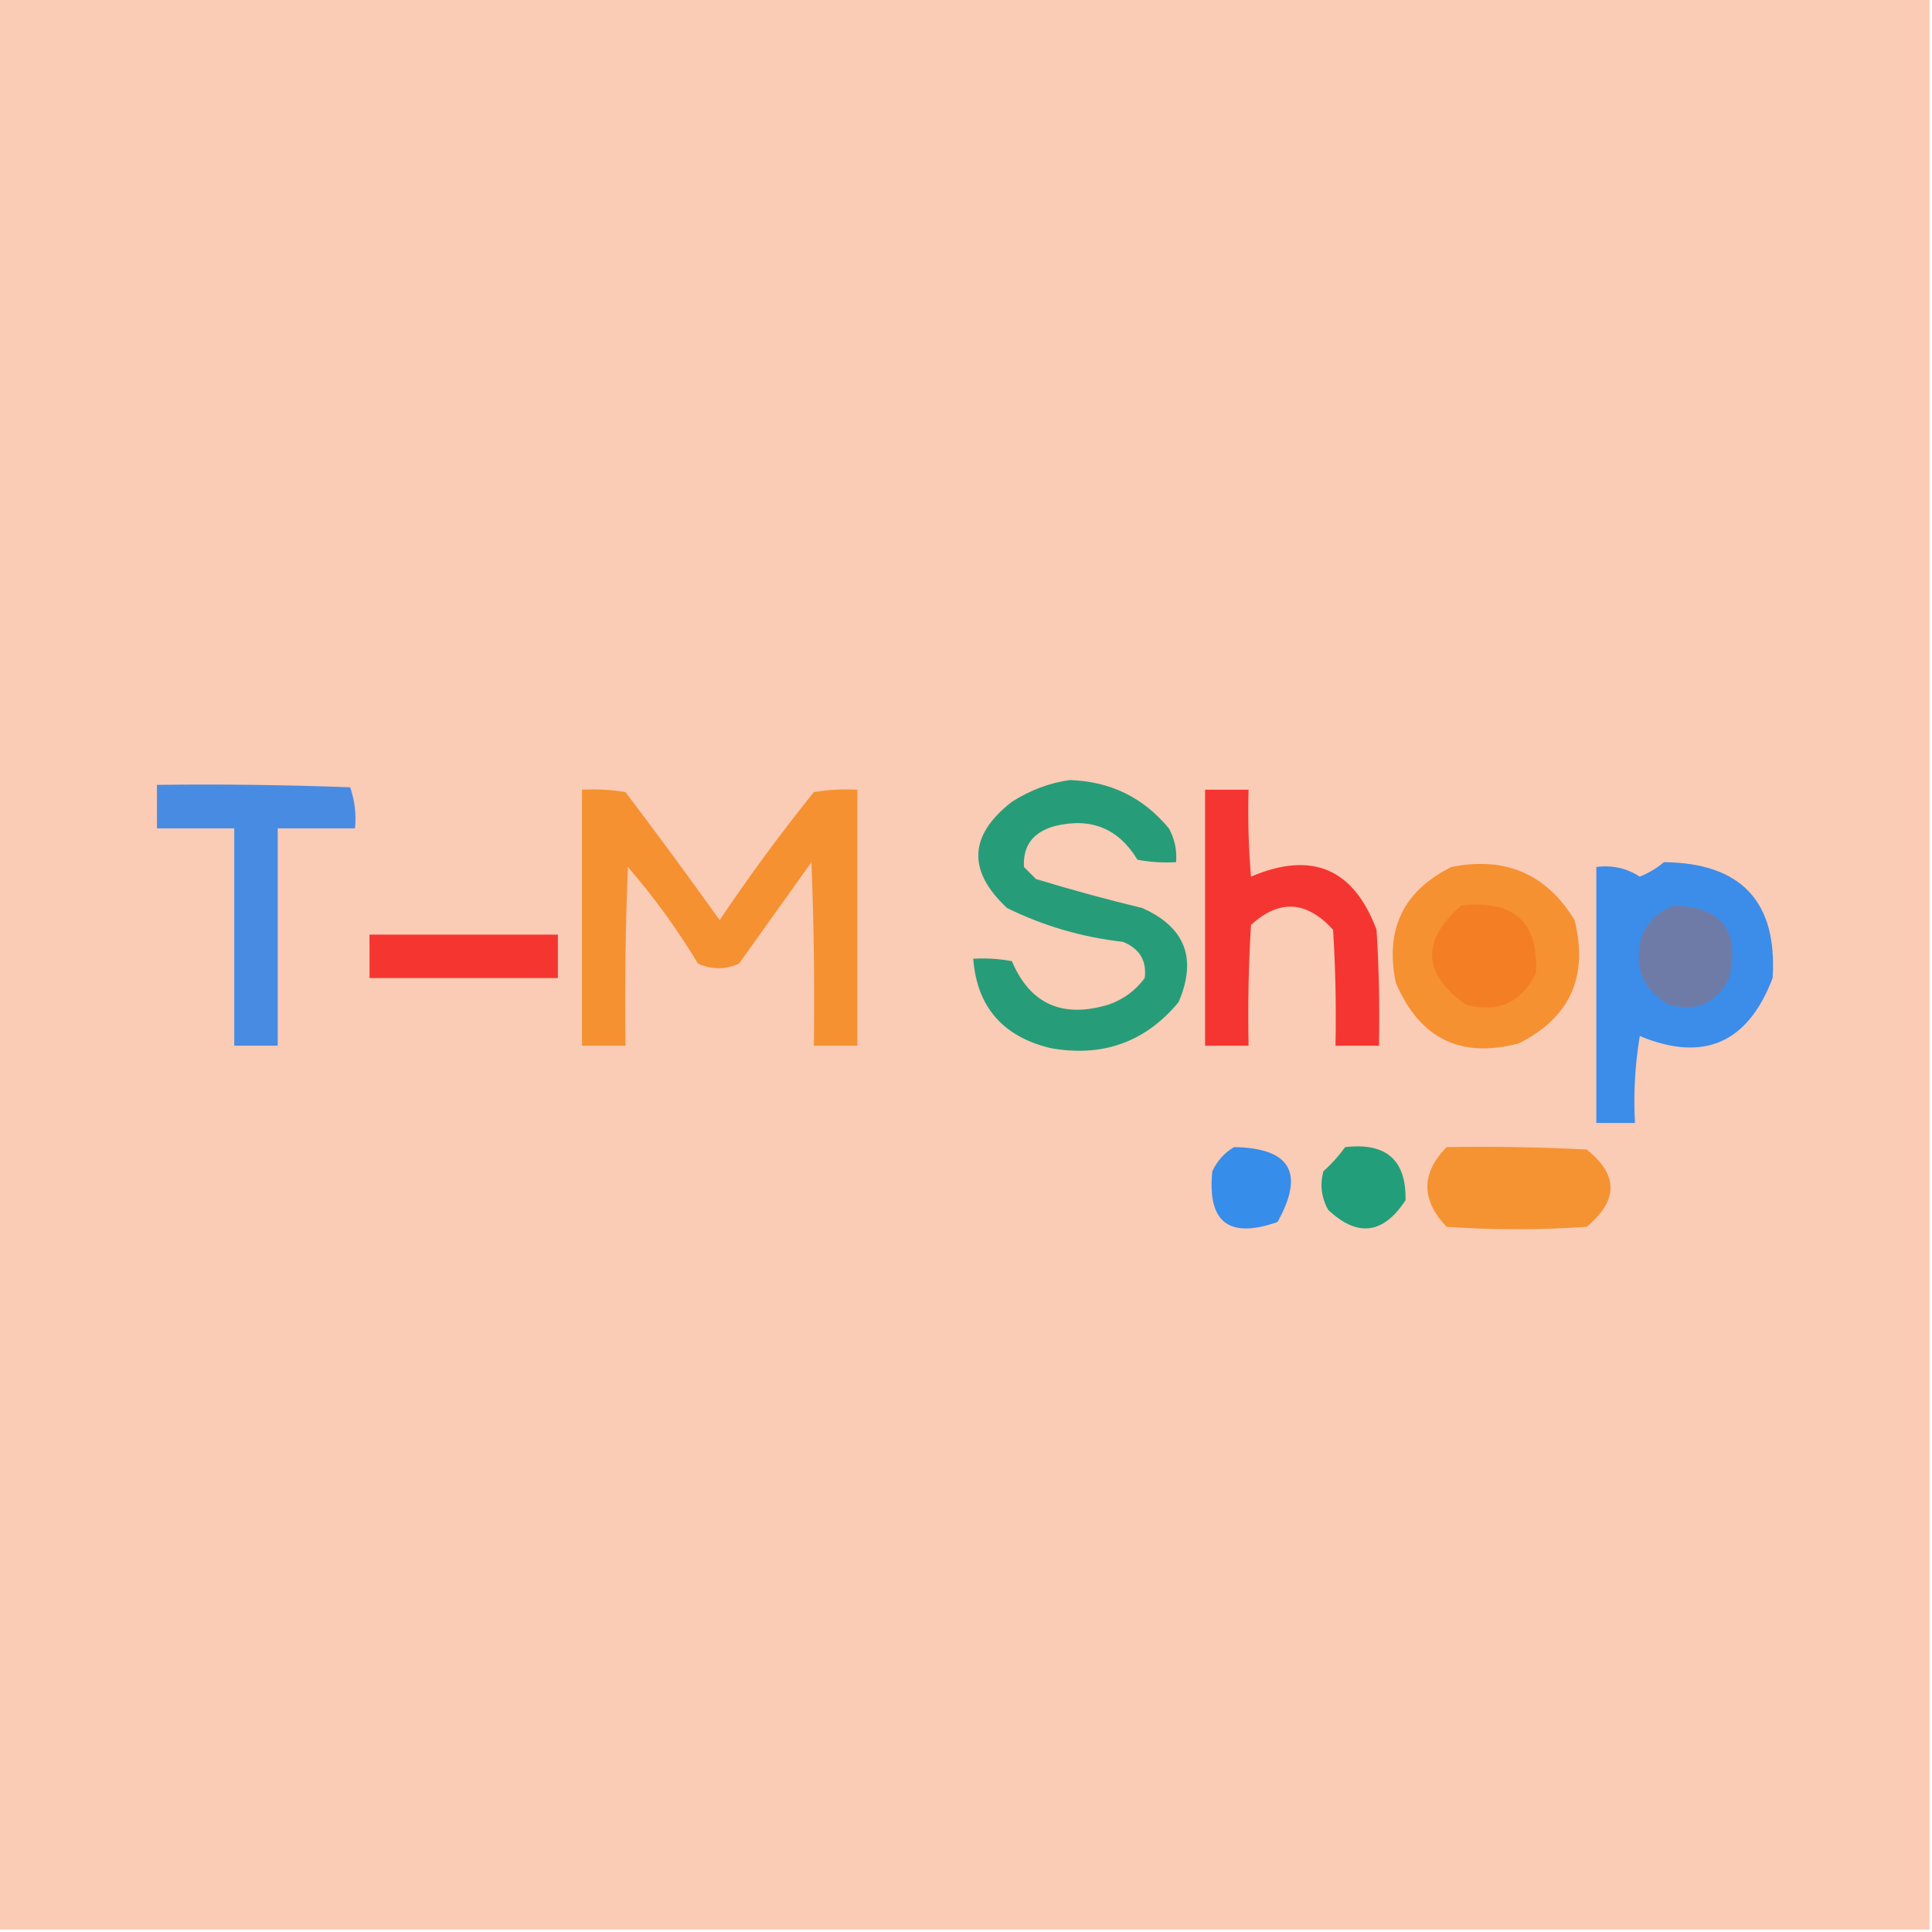 <?xml version="1.0" encoding="UTF-8"?>
<!DOCTYPE svg PUBLIC "-//W3C//DTD SVG 1.1//EN" "http://www.w3.org/Graphics/SVG/1.1/DTD/svg11.dtd">
<svg xmlns="http://www.w3.org/2000/svg" version="1.1" width="400px" height="400px" style="shape-rendering:geometricPrecision; text-rendering:geometricPrecision; image-rendering:optimizeQuality; fill-rule:evenodd; clip-rule:evenodd" xmlns:xlink="http://www.w3.org/1999/xlink">
<g><path style="opacity:0.298" fill="#ee5107" d="M -0.5,-0.5 C 132.833,-0.5 266.167,-0.5 399.5,-0.5C 399.5,132.833 399.5,266.167 399.5,399.5C 266.167,399.5 132.833,399.5 -0.5,399.5C -0.5,266.167 -0.5,132.833 -0.5,-0.5 Z"/></g>
<g><path style="opacity:0.992" fill="#f59031" d="M 120.5,163.5 C 123.518,163.335 126.518,163.502 129.5,164C 136.122,172.744 142.622,181.578 149,190.5C 155.114,181.386 161.614,172.552 168.5,164C 171.482,163.502 174.482,163.335 177.5,163.5C 177.5,181.167 177.5,198.833 177.5,216.5C 174.5,216.5 171.5,216.5 168.5,216.5C 168.667,203.829 168.5,191.162 168,178.5C 163,185.5 158,192.5 153,199.5C 150.205,200.783 147.372,200.783 144.5,199.5C 140.247,192.414 135.414,185.747 130,179.5C 129.5,191.829 129.333,204.162 129.5,216.5C 126.5,216.5 123.5,216.5 120.5,216.5C 120.5,198.833 120.5,181.167 120.5,163.5 Z"/></g>
<g><path style="opacity:0.997" fill="#269d78" d="M 221.5,161.5 C 229.891,161.779 236.724,165.113 242,171.5C 243.202,173.677 243.702,176.011 243.5,178.5C 240.813,178.664 238.146,178.497 235.5,178C 231.59,171.548 225.923,169.215 218.5,171C 213.916,172.222 211.75,175.056 212,179.5C 212.833,180.333 213.667,181.167 214.5,182C 221.765,184.212 229.099,186.212 236.5,188C 245.393,191.963 247.893,198.463 244,207.5C 237.117,215.772 228.283,218.939 217.5,217C 207.598,214.609 202.265,208.443 201.5,198.5C 204.187,198.336 206.854,198.503 209.5,199C 213.262,207.874 219.929,210.874 229.5,208C 232.562,206.939 235.062,205.106 237,202.5C 237.45,198.909 235.95,196.409 232.5,195C 224.074,194.05 216.074,191.717 208.5,188C 200.244,180.278 200.578,172.945 209.5,166C 213.301,163.584 217.301,162.084 221.5,161.5 Z"/></g>
<g><path style="opacity:0.995" fill="#f53531" d="M 249.5,163.5 C 252.5,163.5 255.5,163.5 258.5,163.5C 258.334,169.509 258.501,175.509 259,181.5C 271.587,176.131 280.254,179.798 285,192.5C 285.5,200.493 285.666,208.493 285.5,216.5C 282.5,216.5 279.5,216.5 276.5,216.5C 276.666,208.493 276.5,200.493 276,192.5C 270.519,186.47 264.853,186.137 259,191.5C 258.5,199.827 258.334,208.16 258.5,216.5C 255.5,216.5 252.5,216.5 249.5,216.5C 249.5,198.833 249.5,181.167 249.5,163.5 Z"/></g>
<g><path style="opacity:1" fill="#488be2" d="M 32.5,162.5 C 45.837,162.333 59.171,162.5 72.5,163C 73.444,165.719 73.777,168.552 73.5,171.5C 68.167,171.5 62.833,171.5 57.5,171.5C 57.5,186.5 57.5,201.5 57.5,216.5C 54.5,216.5 51.5,216.5 48.5,216.5C 48.5,201.5 48.5,186.5 48.5,171.5C 43.167,171.5 37.833,171.5 32.5,171.5C 32.5,168.5 32.5,165.5 32.5,162.5 Z"/></g>
<g><path style="opacity:0.993" fill="#f59131" d="M 300.5,179.5 C 311.662,177.268 320.162,180.935 326,190.5C 328.899,202.167 325.065,210.667 314.5,216C 302.448,219.225 293.948,215.058 289,203.5C 286.685,192.466 290.518,184.466 300.5,179.5 Z"/></g>
<g><path style="opacity:0.998" fill="#3b8de9" d="M 344.5,178.5 C 360.514,178.677 368.014,186.677 367,202.5C 361.874,215.983 352.707,219.983 339.5,214.5C 338.504,220.463 338.171,226.463 338.5,232.5C 335.833,232.5 333.167,232.5 330.5,232.5C 330.5,214.833 330.5,197.167 330.5,179.5C 333.788,179.073 336.788,179.74 339.5,181.5C 341.396,180.725 343.063,179.725 344.5,178.5 Z"/></g>
<g><path style="opacity:0.298" fill="#ef5208" d="M 302.5,187.5 C 313.4,186.244 318.567,190.911 318,201.5C 314.96,207.603 310.126,209.769 303.5,208C 294.527,201.623 294.194,194.79 302.5,187.5 Z"/></g>
<g><path style="opacity:0.298" fill="#eb520d" d="M 346.5,187.5 C 356.494,187.669 360.327,192.669 358,202.5C 355.367,207.732 351.201,209.565 345.5,208C 339.891,204.723 338.058,199.89 340,193.5C 341.436,190.558 343.603,188.558 346.5,187.5 Z"/></g>
<g><path style="opacity:0.991" fill="#f53530" d="M 76.5,193.5 C 89.5,193.5 102.5,193.5 115.5,193.5C 115.5,196.5 115.5,199.5 115.5,202.5C 102.5,202.5 89.5,202.5 76.5,202.5C 76.5,199.5 76.5,196.5 76.5,193.5 Z"/></g>
<g><path style="opacity:0.999" fill="#378dea" d="M 255.5,237.5 C 267.17,237.675 270.17,242.841 264.5,253C 254.426,256.553 249.926,253.053 251,242.5C 252.025,240.313 253.525,238.646 255.5,237.5 Z"/></g>
<g><path style="opacity:0.997" fill="#229e7a" d="M 278.5,237.5 C 287.005,236.514 291.171,240.18 291,248.5C 286.392,255.54 281.059,256.207 275,250.5C 273.578,247.97 273.245,245.303 274,242.5C 275.707,240.963 277.207,239.296 278.5,237.5 Z"/></g>
<g><path style="opacity:0.997" fill="#f59332" d="M 299.5,237.5 C 309.172,237.334 318.839,237.5 328.5,238C 335.089,243.205 335.089,248.538 328.5,254C 318.833,254.667 309.167,254.667 299.5,254C 294.193,248.428 294.193,242.928 299.5,237.5 Z"/></g>
</svg>

